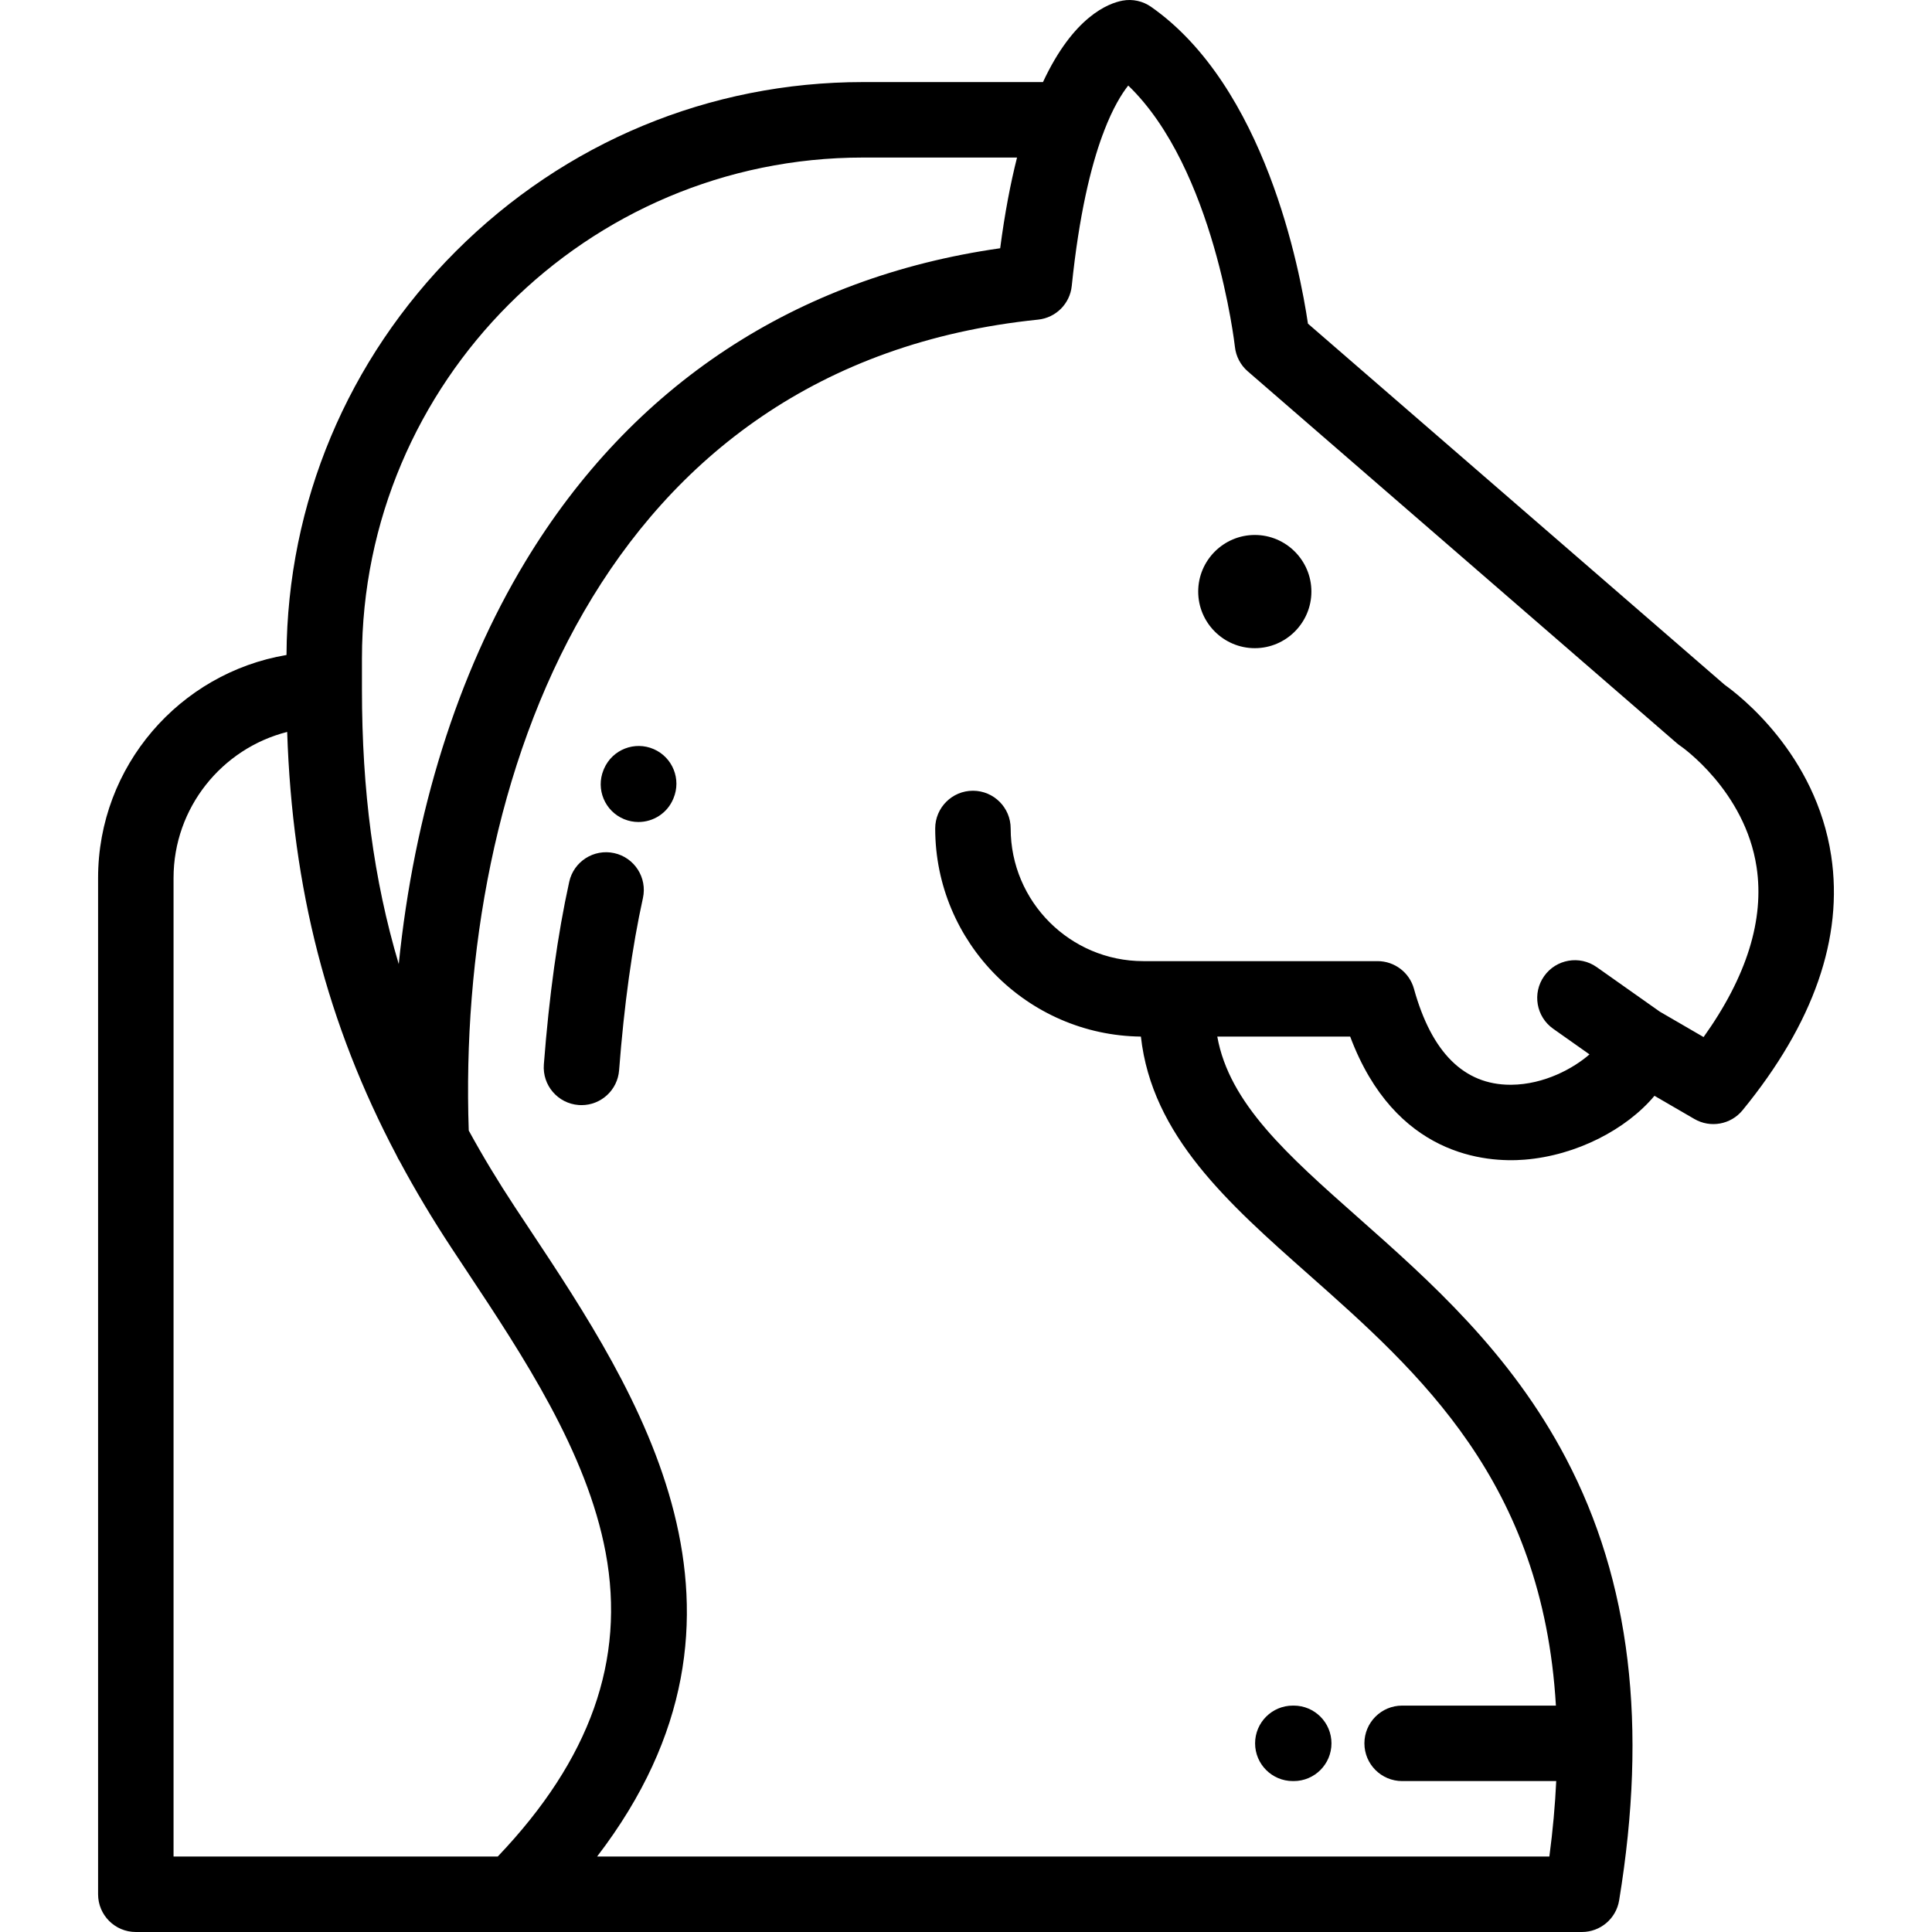 <svg xmlns="http://www.w3.org/2000/svg" xmlns:xlink="http://www.w3.org/1999/xlink" id="Capa_1" x="0px" y="0px" viewBox="0 0 511.999 511.999" style="enable-background:new 0 0 511.999 511.999;" xml:space="preserve"><g>	<g>		<path d="M173.263,198.531c-5.061-2.214-10.956,0.094-13.17,5.153c-0.057,0.128-0.11,0.259-0.15,0.359    c-2.095,5.11,0.35,10.951,5.459,13.046c1.242,0.509,2.526,0.75,3.79,0.75c3.938,0,7.671-2.34,9.257-6.209    c0.006-0.014,0.02-0.048,0.032-0.081C180.584,206.524,178.272,200.723,173.263,198.531z"></path>	</g></g><g>	<g>		<path d="M162.766,226.082c-5.394-1.186-10.728,2.221-11.917,7.615c-3.064,13.914-5.327,30.2-6.724,48.408    c-0.422,5.506,3.699,10.313,9.207,10.735c0.26,0.02,0.518,0.03,0.775,0.03c5.175,0,9.557-3.99,9.959-9.236    c1.326-17.278,3.45-32.632,6.314-45.635C171.569,232.606,168.161,227.27,162.766,226.082z"></path>	</g></g><g>	<g>		<path d="M332.535,141.772c-8.263,0-15.001,6.738-15.001,15c0,8.263,6.738,15.001,15.001,15.001c8.26,0,14.998-6.738,14.998-15.001    C347.533,148.51,340.795,141.772,332.535,141.772z"></path>	</g></g><g>	<g>		<path d="M342.851,452.001h-0.238c-5.523,0-10,4.477-10,10c0,5.523,4.477,10,10,10h0.238c5.523,0,10-4.477,10-10    C352.851,456.478,348.374,452.001,342.851,452.001z"></path>	</g></g><g>	<g>		<path d="M485.286,226.807c-4.074-26.976-24.325-42.552-28.245-45.338L346.619,85.77c-2.129-14.372-11.385-62.831-41.574-83.962    c-2.193-1.537-4.914-2.127-7.549-1.642c-3.783,0.698-13.012,4.23-21.096,21.585h-47.722c-40.645,0-78.964,15.933-107.893,44.863    c-28.71,28.71-44.619,66.666-44.86,106.966c-28.304,4.772-49.931,29.454-49.931,59.093v269.326c0,5.523,4.477,10,10,10h100.126    h283.1c4.897,0,9.074-3.547,9.867-8.379c7.601-46.282,2.995-84.594-14.078-117.124c-14.762-28.124-36.143-47.056-55.006-63.758    c-18.81-16.656-34.239-30.321-37.409-48.028h35.218c11.877,31.663,35.94,33.445,46.246,32.61    c13.752-1.108,26.988-8.053,34.39-16.92l10.583,6.144c4.245,2.464,9.65,1.483,12.76-2.316    C480.653,271.171,488.559,248.487,485.286,226.807z M95.921,174.508c0-73.202,59.554-132.756,132.757-132.756h40.846    c-1.73,6.836-3.256,14.782-4.467,24.037c-54.193,7.712-97.576,36.288-125.818,83.006c-18.034,29.835-29.508,66.67-33.567,106.697    c-6.675-22.402-9.751-46.05-9.751-72.744V174.508z M131.907,492H45.992V232.674c0-18.629,12.826-34.32,30.111-38.706    c1.38,41.57,10.591,77.418,29.036,112.313c0.22,0.508,0.48,0.993,0.778,1.453c4.149,7.736,8.746,15.429,13.823,23.129    c1.268,1.923,2.556,3.866,3.857,5.827c14.969,22.568,31.937,48.146,36.908,74.772C165.812,439.873,156.455,466.253,131.907,492z     M451.467,274.833L439.87,268.1l-16.728-11.809c-4.513-3.186-10.751-2.109-13.936,2.402c-3.185,4.512-2.109,10.752,2.402,13.937    l9.621,6.792c-4.213,3.673-11.947,7.976-20.731,8.05c-0.075,0-0.148,0-0.223,0c-12.297-0.001-20.896-8.554-25.561-25.427    c-1.198-4.335-5.142-7.336-9.639-7.336h-52.905c-0.054,0-0.107,0-0.162,0h-9.016c-19.385,0-35.155-15.771-35.155-35.156    c0-5.523-4.477-10-10-10c-5.523,0-10,4.477-10,10c0,30.198,24.395,54.805,54.512,55.152c2.92,26.279,23.135,44.18,44.394,63.005    c29.469,26.095,62.104,55.004,65.588,114.29h-40.75c-5.522,0-10,4.477-10,10c0,5.523,4.478,10,10,10h40.835    c-0.297,6.351-0.892,13.007-1.82,19.999H158.237c49.511-64.615,10.873-122.88-17.972-166.366    c-1.291-1.945-2.568-3.872-3.826-5.779c-4.47-6.781-8.535-13.511-12.215-20.245c-3.187-92.203,34.314-202.933,150.875-214.905    c4.714-0.484,8.44-4.209,8.926-8.922c1.949-18.906,5.056-31.564,8.16-39.999c0.157-0.355,0.297-0.718,0.412-1.093    c2.327-6.05,4.622-9.78,6.396-12.02c22.853,21.97,28.217,68.746,28.271,69.243c0.271,2.514,1.483,4.832,3.394,6.488    l113.685,98.528c0.325,0.282,0.667,0.542,1.024,0.779c0.17,0.113,17.085,11.833,20.144,32.086    C467.611,243.711,462.89,258.833,451.467,274.833z"></path>	</g></g><g></g><g></g><g></g><g></g><g></g><g></g><g></g><g></g><g></g><g></g><g></g><g></g><g></g><g></g><g></g></svg>